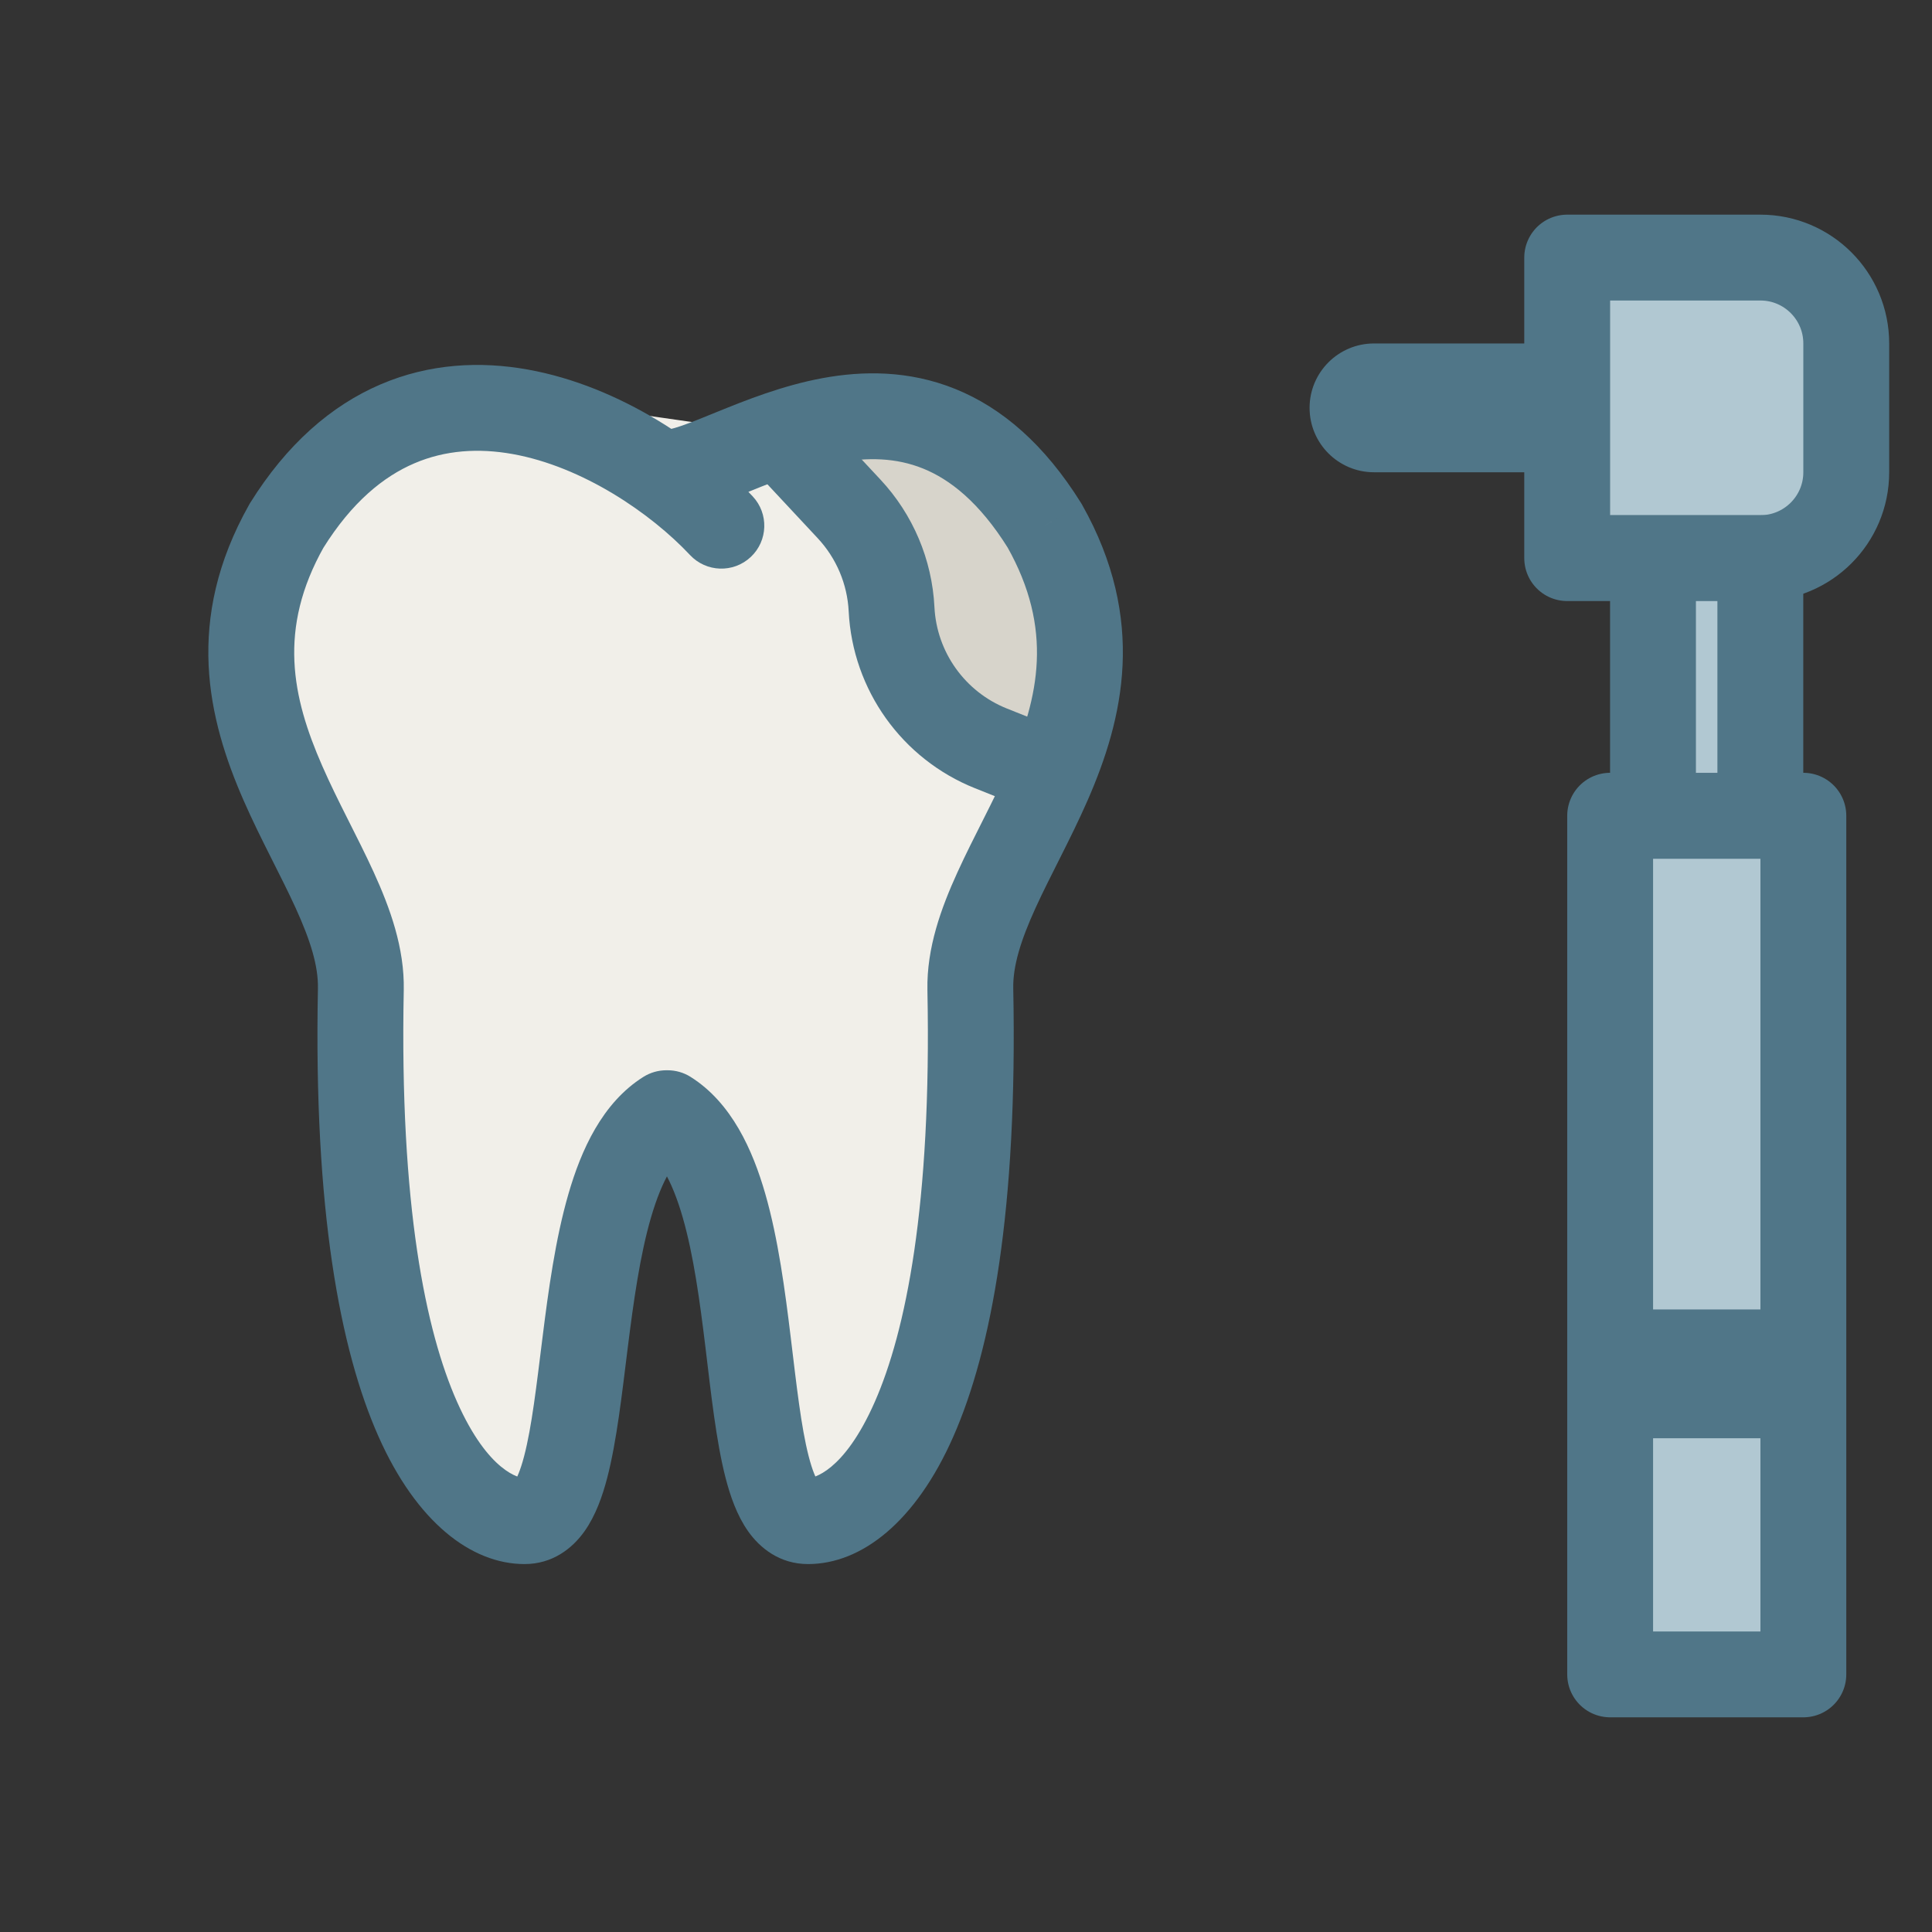<svg width="68" height="68" viewBox="0 0 68 68" fill="none" xmlns="http://www.w3.org/2000/svg">
<rect x="0" y="0" width="68" height="68" fill="#333333" stroke="none"/>
<path d="M35.511 30.726C32.992 39.289 34 52.385 29.467 53.392C24.933 54.4 26.444 38.785 23.422 38.785C20.399 38.785 21.407 54.904 17.377 53.392C15.027 52.511 11.334 41.304 12.341 32.741C8.311 23.674 8.434 21.576 10.324 18.637C14.859 11.585 21.911 15.111 27.451 15.111C32.992 15.111 41.555 15.111 35.511 30.726Z" fill="#F1EFE9"/>
<path d="M31.987 24.178L29.469 16.622L30.476 14.607L37.024 18.133V26.193L31.987 24.178Z" fill="#D7D4CB"/>
<path d="M24.287 19.536C24.858 20.145 25.814 20.176 26.423 19.605C27.032 19.035 27.063 18.078 26.492 17.47L24.287 19.536ZM10.086 18.503L8.803 17.704L8.786 17.732L8.77 17.761L10.086 18.503ZM12.701 34.82L11.19 34.79L12.701 34.82ZM23.451 39.181L23.451 37.67C23.167 37.67 22.888 37.751 22.648 37.901L23.451 39.181ZM36.767 18.503L38.084 17.761L38.067 17.732L38.05 17.704L36.767 18.503ZM34.153 34.82L35.663 34.79L34.153 34.82ZM23.5 39.181L24.303 37.901C24.062 37.75 23.784 37.67 23.5 37.67L23.5 39.181ZM26.492 17.47C24.794 15.658 21.845 13.593 18.576 13.007C16.913 12.708 15.125 12.788 13.393 13.53C11.656 14.274 10.092 15.635 8.803 17.704L11.369 19.302C12.385 17.671 13.501 16.771 14.583 16.308C15.671 15.841 16.842 15.766 18.043 15.981C20.502 16.422 22.9 18.057 24.287 19.536L26.492 17.47ZM8.77 17.761C6.48 21.823 7.321 25.309 8.572 28.168C8.879 28.869 9.214 29.542 9.529 30.168C9.85 30.807 10.145 31.387 10.404 31.954C10.929 33.105 11.206 34.003 11.19 34.79L14.211 34.85C14.241 33.359 13.723 31.948 13.154 30.7C12.865 30.067 12.538 29.424 12.229 28.81C11.914 28.185 11.612 27.575 11.341 26.956C10.281 24.535 9.77 22.14 11.402 19.245L8.77 17.761ZM11.19 34.79C11.035 42.585 11.97 47.518 13.323 50.563C14.662 53.575 16.586 55.05 18.463 55.05V52.028C18.307 52.028 17.197 51.837 16.085 49.336C14.989 46.868 14.06 42.442 14.211 34.85L11.19 34.79ZM18.463 55.05C19.454 55.05 20.151 54.492 20.575 53.893C20.967 53.338 21.206 52.653 21.372 52.015C21.707 50.734 21.895 49.033 22.093 47.448C22.301 45.792 22.525 44.186 22.911 42.859C23.313 41.476 23.793 40.751 24.254 40.461L22.648 37.901C21.196 38.812 20.454 40.482 20.009 42.016C19.547 43.606 19.299 45.44 19.095 47.073C18.881 48.778 18.719 50.215 18.448 51.251C18.312 51.772 18.184 52.039 18.108 52.148C18.062 52.212 18.188 52.028 18.463 52.028V55.05ZM23.451 18.152C23.994 18.152 24.537 17.993 24.964 17.847C25.413 17.693 25.916 17.485 26.392 17.291C27.391 16.885 28.423 16.481 29.491 16.283C30.541 16.088 31.543 16.109 32.489 16.491C33.425 16.87 34.465 17.666 35.485 19.302L38.05 17.704C36.764 15.64 35.266 14.354 33.621 13.689C31.986 13.029 30.365 13.047 28.94 13.311C27.534 13.572 26.241 14.09 25.254 14.491C24.738 14.701 24.332 14.868 23.983 14.988C23.814 15.046 23.683 15.084 23.583 15.107C23.479 15.13 23.441 15.13 23.451 15.13L23.451 18.152ZM35.451 19.245C37.083 22.14 36.572 24.535 35.513 26.956C35.242 27.575 34.939 28.185 34.624 28.81C34.316 29.424 33.988 30.067 33.7 30.7C33.13 31.948 32.612 33.359 32.642 34.85L35.663 34.79C35.648 34.003 35.924 33.105 36.449 31.954C36.708 31.387 37.003 30.807 37.324 30.168C37.639 29.542 37.974 28.869 38.281 28.168C39.532 25.309 40.374 21.823 38.084 17.761L35.451 19.245ZM32.642 34.85C32.793 42.444 31.876 46.872 30.79 49.341C29.689 51.844 28.589 52.028 28.439 52.028V55.05C30.322 55.05 32.232 53.568 33.556 50.558C34.895 47.514 35.819 42.583 35.663 34.79L32.642 34.85ZM28.439 52.028C28.716 52.028 28.842 52.213 28.799 52.151C28.723 52.044 28.597 51.778 28.463 51.257C28.196 50.221 28.039 48.783 27.832 47.078C27.634 45.445 27.393 43.611 26.936 42.02C26.495 40.486 25.756 38.814 24.303 37.901L22.696 40.461C23.156 40.75 23.634 41.472 24.031 42.855C24.412 44.181 24.631 45.786 24.832 47.443C25.024 49.027 25.206 50.729 25.536 52.01C25.7 52.647 25.936 53.334 26.327 53.89C26.75 54.491 27.447 55.05 28.439 55.05V52.028ZM23.451 40.693L23.5 40.693L23.5 37.67L23.451 37.67L23.451 40.693Z" fill="#507688"/>
<path d="M27.352 15.197L29.886 17.913C30.785 18.876 31.314 20.125 31.38 21.441V21.441C31.488 23.617 32.855 25.532 34.879 26.341L37.167 27.256" stroke="#507688" stroke-width="3.022" stroke-linejoin="round"/>
<path d="M55.16 9.066H61.96C63.629 9.066 64.982 10.419 64.982 12.089V16.622C64.982 18.291 63.629 19.644 61.96 19.644H55.16V9.066Z" fill="#B1C8D2" stroke="#507688" stroke-width="3.022" stroke-linejoin="round"/>
<rect x="56.672" y="28.711" width="6.8" height="30.222" fill="#B1C8D2" stroke="#507688" stroke-width="3.022" stroke-linejoin="round"/>
<rect x="58.18" y="19.645" width="3.778" height="9.067" fill="#B1C8D2" stroke="#507688" stroke-width="3.022"/>
<path d="M48.359 12.089C47.108 12.089 46.093 13.104 46.093 14.355C46.093 15.607 47.108 16.622 48.359 16.622L48.359 12.089ZM55.159 12.089L48.359 12.089L48.359 16.622L55.159 16.622L55.159 12.089Z" fill="#507688"/>
<path d="M63.472 48.355L56.672 48.355" stroke="#507688" stroke-width="4.533"/>
</svg>
